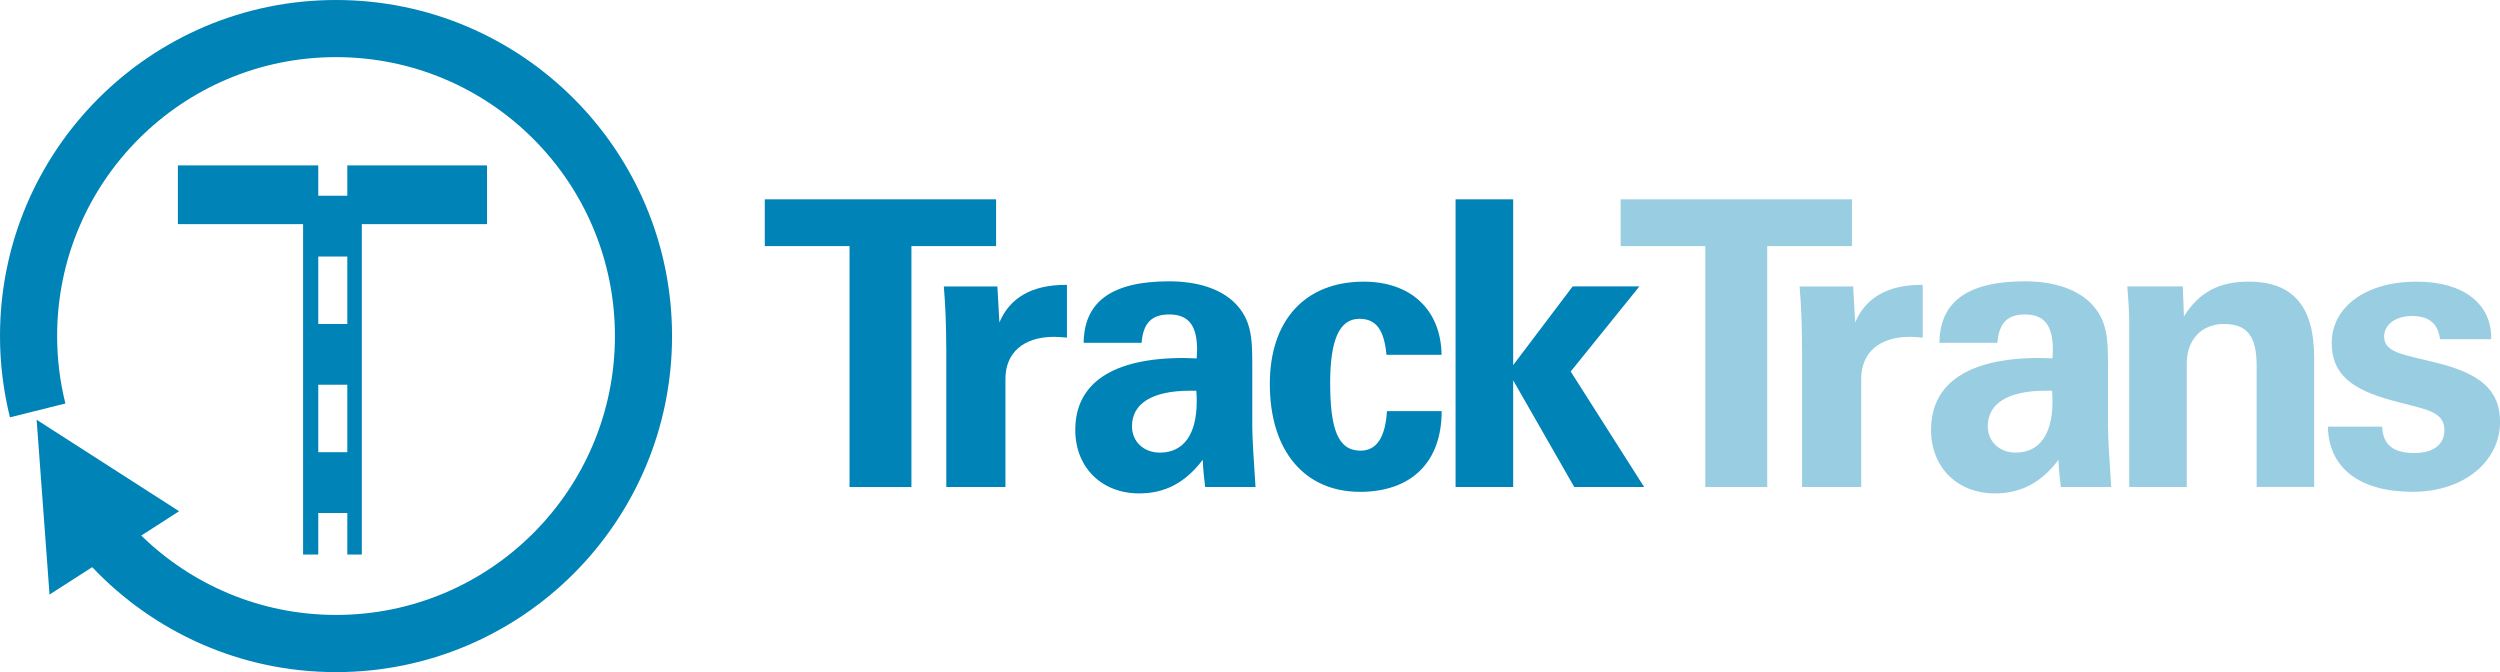 <?xml version="1.0" encoding="UTF-8"?><svg id="a" xmlns="http://www.w3.org/2000/svg" width="372" height="100" viewBox="0 0 372 100"><polygon points="126.41 36.62 113.8 36.62 113.8 29.66 148.22 29.66 148.22 36.62 135.62 36.62 135.62 72.47 126.41 72.47 126.41 36.62" fill="#0083b7" stroke-width="0"/><path d="m140.8,51.9c0-3.39-.12-6.48-.36-9.27h7.97l.3,5.35c1.55-3.69,4.87-5.59,9.81-5.59h.24v7.85c-.65-.06-1.31-.12-1.9-.12-4.58,0-7.25,2.38-7.25,6.24v16.11h-8.8v-20.57h-.01Z" fill="#0083b7" stroke-width="0"/><path d="m177.06,58.14c-5.71,0-8.62,1.96-8.62,5.29,0,2.26,1.72,3.92,4.16,3.92,3.45,0,5.47-2.62,5.47-7.61,0-.47,0-1.01-.06-1.6h-.95Zm1.9,10.28c-2.56,3.39-5.59,5-9.45,5-5.59,0-9.51-3.87-9.51-9.45,0-6.9,5.47-10.7,16.11-10.7.65,0,1.31.06,1.96.06,0-.42.06-.83.06-1.25,0-3.63-1.25-5.29-4.16-5.29-2.56,0-3.87,1.25-4.1,4.22h-8.62c.06-6.18,4.28-9.15,12.73-9.15,4.34,0,7.67,1.19,9.69,3.15,2.55,2.5,2.67,5.29,2.67,9.27v9.09c0,1.67.18,4.7.48,9.1h-7.49c-.12-1.01-.3-2.38-.36-4.04" fill="#0083b7" stroke-width="0"/><path d="m202.33,73.18c-8.08,0-13.38-5.94-13.38-16.05,0-9.51,5.29-15.22,13.97-15.22,6.95,0,11.47,4.1,11.59,10.88h-8.2c-.36-3.75-1.55-5.35-4.04-5.35-2.97,0-4.34,3.15-4.34,9.51,0,6.84,1.13,10.11,4.52,10.11,2.38,0,3.69-1.96,3.93-5.88h8.14c0,7.61-4.52,12.01-12.19,12.01" fill="#0083b7" stroke-width="0"/><polygon points="216.59 29.66 225.16 29.66 225.16 54.33 234.01 42.62 243.94 42.62 233.72 55.28 244.65 72.47 234.25 72.47 225.16 56.59 225.16 72.47 216.59 72.47 216.59 29.66" fill="#0083b7" stroke-width="0"/><polygon points="253.75 36.62 241.15 36.62 241.15 29.66 275.57 29.66 275.57 36.62 262.96 36.62 262.96 72.47 253.75 72.47 253.75 36.62" fill="#99cde2" stroke-width="0"/><path d="m268.14,51.9c0-3.39-.12-6.48-.36-9.27h7.97l.3,5.35c1.55-3.69,4.87-5.59,9.81-5.59h.24v7.85c-.65-.06-1.31-.12-1.9-.12-4.58,0-7.25,2.38-7.25,6.24v16.11h-8.8v-20.57h-.01Z" fill="#99cde2" stroke-width="0"/><path d="m304.4,58.14c-5.71,0-8.62,1.96-8.62,5.29,0,2.26,1.72,3.92,4.16,3.92,3.45,0,5.47-2.62,5.47-7.61,0-.47,0-1.01-.06-1.6h-.95Zm1.9,10.28c-2.55,3.39-5.59,5-9.45,5-5.59,0-9.51-3.87-9.51-9.45,0-6.9,5.47-10.7,16.11-10.7.65,0,1.31.06,1.96.06,0-.42.06-.83.06-1.25,0-3.63-1.25-5.29-4.16-5.29-2.56,0-3.87,1.25-4.1,4.22h-8.62c.06-6.18,4.28-9.15,12.72-9.15,4.34,0,7.67,1.19,9.69,3.15,2.55,2.5,2.67,5.29,2.67,9.27v9.09c0,1.67.18,4.7.48,9.1h-7.5c-.12-1.01-.29-2.38-.35-4.04" fill="#99cde2" stroke-width="0"/><path d="m316.83,48.33c0-1.84-.12-3.74-.29-5.71h8.26l.17,4.46c2.26-3.62,5.24-5.17,9.63-5.17,6.66,0,9.75,3.74,9.75,11.35v19.2h-8.56v-18.01c0-4.22-1.25-6.24-4.87-6.24-3.27,0-5.53,2.26-5.53,5.89v18.37h-8.56v-24.14h0Z" fill="#99cde2" stroke-width="0"/><path d="m354.46,63.49c.12,2.67,1.6,3.92,4.81,3.92,2.86,0,4.46-1.31,4.46-3.39,0-2.92-2.92-3.09-7.67-4.4-6.24-1.67-9.1-3.99-9.1-8.62,0-5.05,4.7-9.09,12.67-9.09,6.89,0,11.06,3.27,11.06,8.32v.24h-7.61c-.3-2.32-1.66-3.45-4.16-3.45s-4.16,1.31-4.16,3.04c0,2.43,2.8,2.67,7.79,3.92,6.48,1.6,9.46,4.04,9.46,8.8,0,5.71-5.18,10.4-13.02,10.4s-12.48-3.51-12.6-9.69h8.09-.02Z" fill="#99cde2" stroke-width="0"/><path d="m51.68,24.61v4.52h-4.32v-4.52h-20.89v8.74h18.63v49.16h2.26v-6.18h4.32v6.18h2.16v-49.16h18.63v-8.74s-20.79,0-20.79,0Zm0,42.68h-4.32v-10.04h4.32v10.04Zm0-19.08h-4.32v-10.04h4.32v10.04Z" fill="#0083b7" stroke-width="0"/><path d="m50,0C22.39,0,0,22.39,0,50c0,4.17.52,8.22,1.48,12.1l8.25-2.06c-.8-3.21-1.23-6.58-1.23-10.04,0-22.92,18.58-41.5,41.5-41.5s41.5,18.58,41.5,41.5-18.58,41.5-41.5,41.5c-11.28,0-21.51-4.51-28.98-11.81l5.63-3.62-21.2-13.61,1.92,26.01,6.35-4.08c9.11,9.61,21.99,15.62,36.28,15.62,27.61,0,50-22.39,50-50S77.61,0,50,0" fill="#0083b7" stroke-width="0"/></svg>
